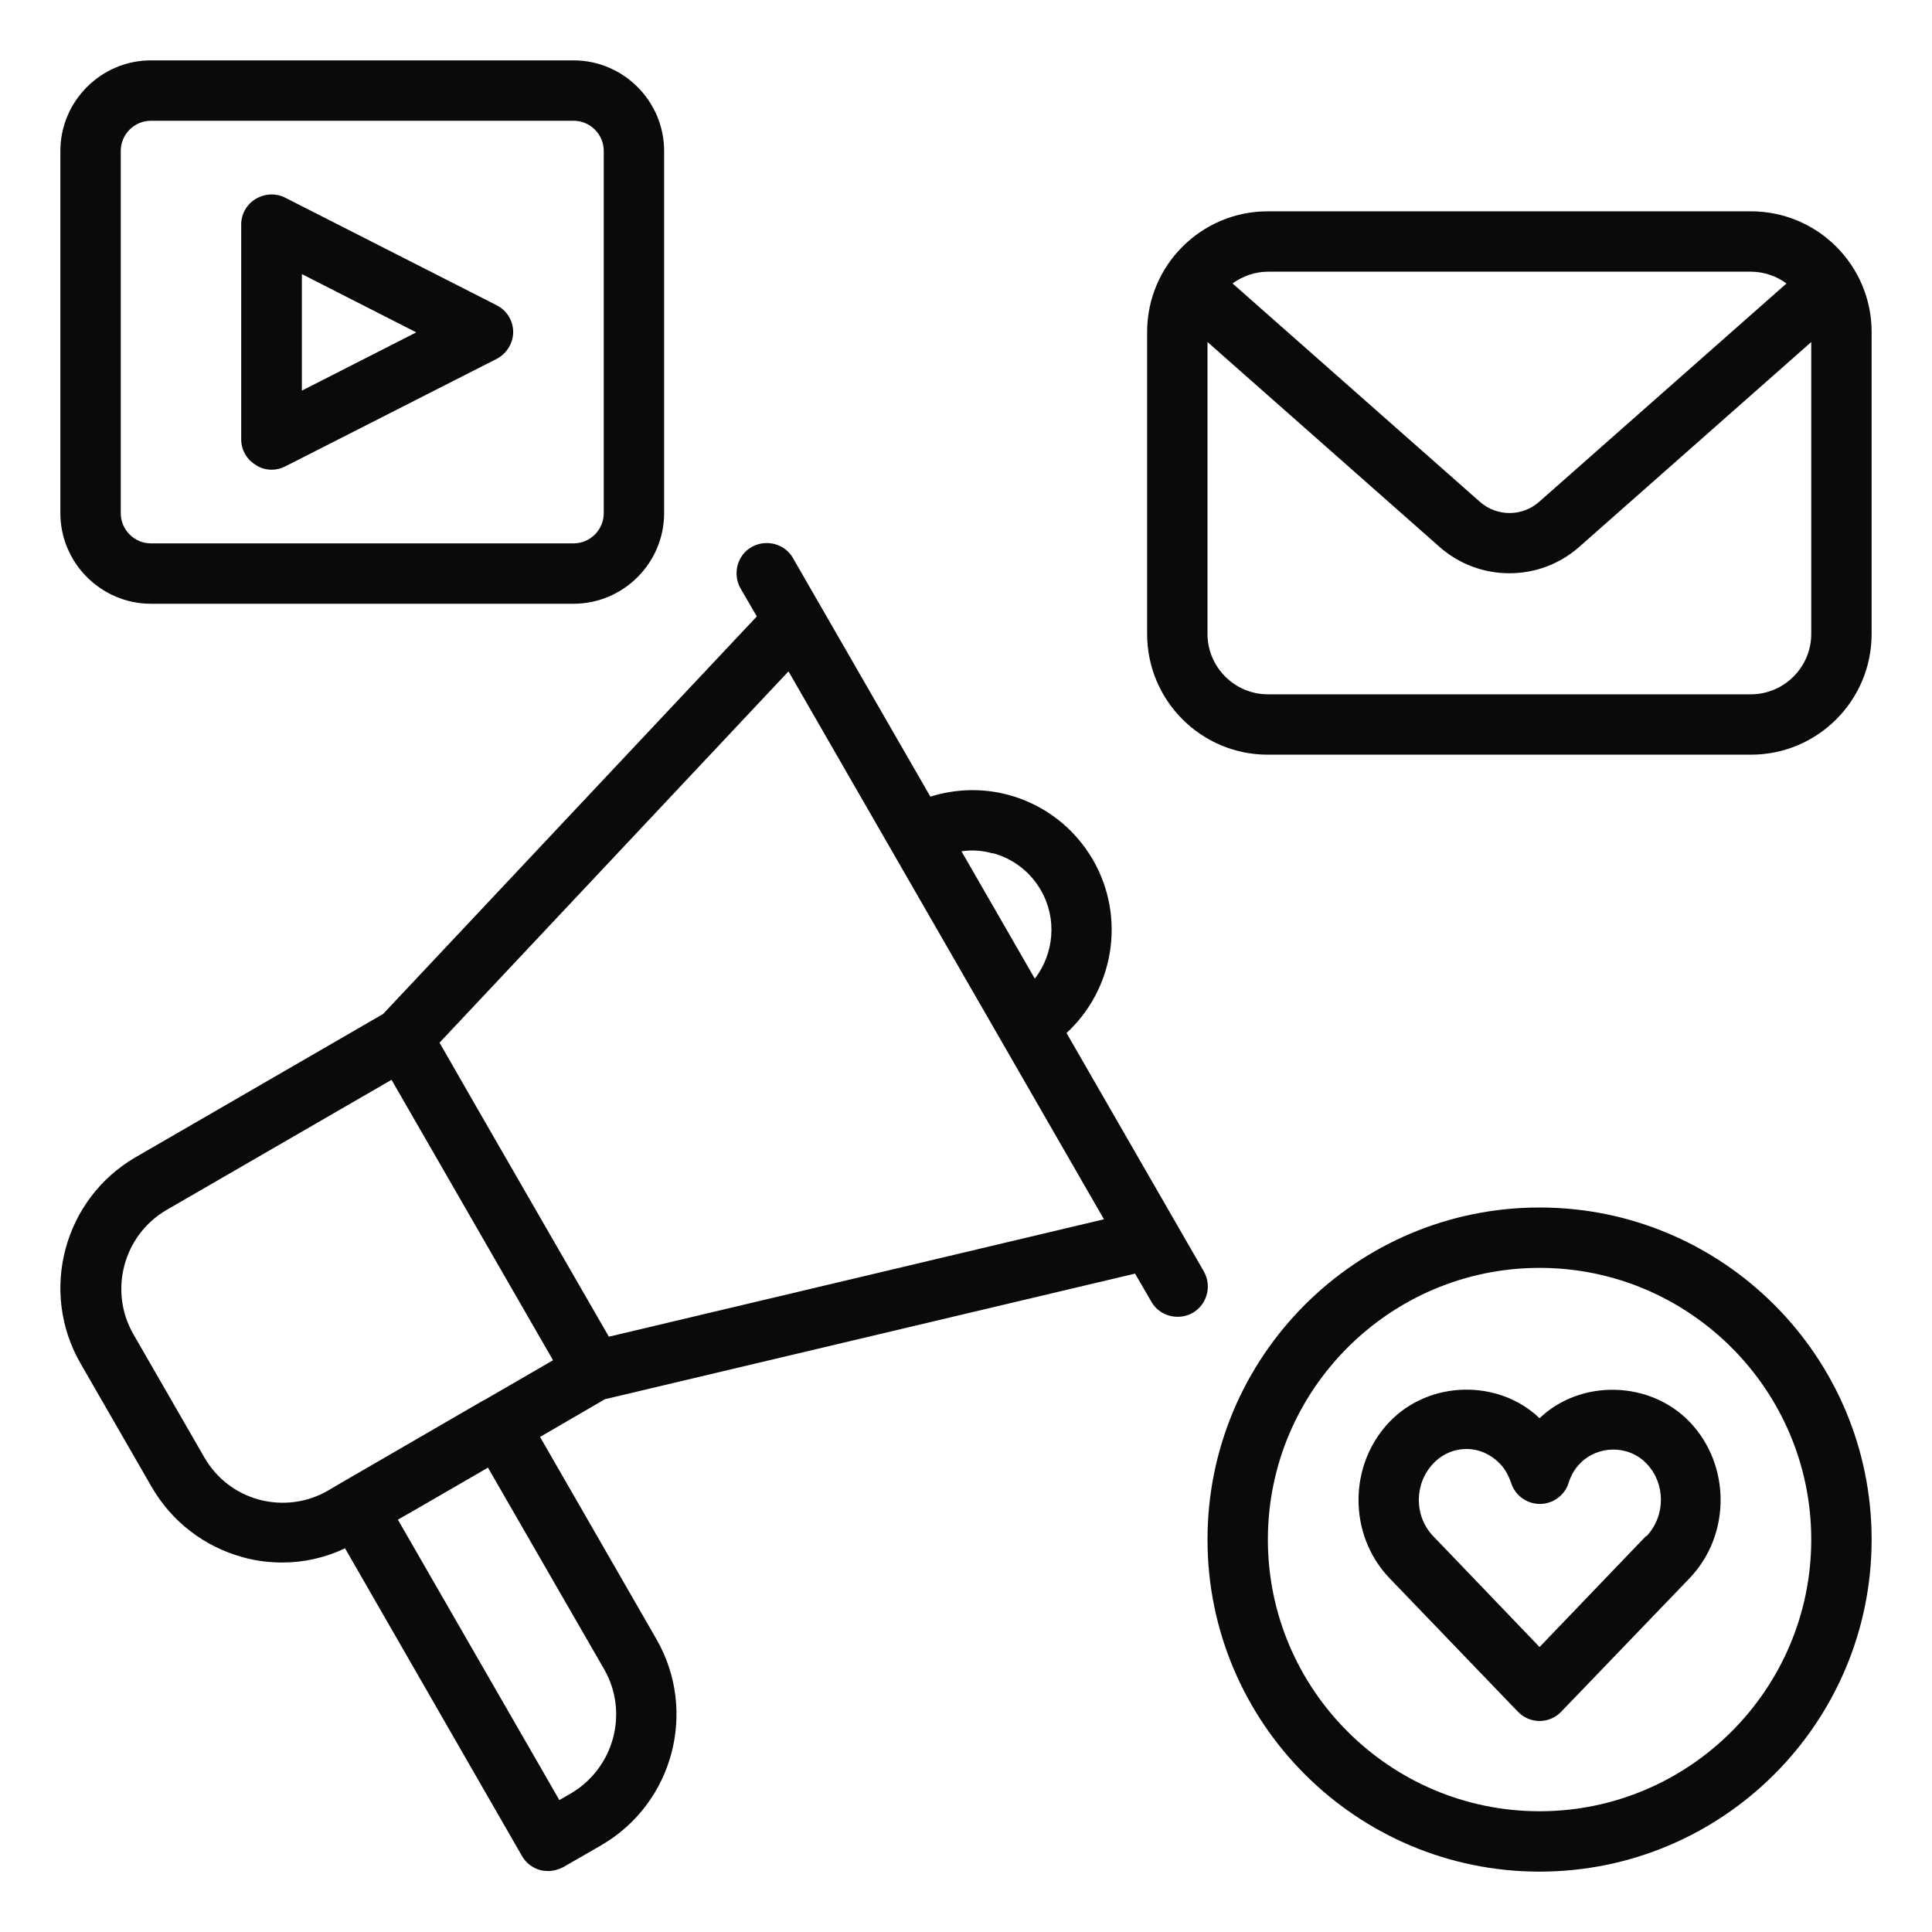 <svg xmlns="http://www.w3.org/2000/svg" width="32" height="32" viewBox="0 0 32 32" fill="none"><path d="M17.66 17.115C18.445 16.395 18.655 15.205 18.105 14.245C17.795 13.71 17.295 13.325 16.7 13.165C16.27 13.05 15.825 13.065 15.41 13.195L13.135 9.245C13 9.005 12.69 8.925 12.45 9.06C12.21 9.195 12.13 9.505 12.265 9.745L12.535 10.21L6.345 16.795L2.25 19.165C1.055 19.855 0.645 21.39 1.335 22.585L2.51 24.625C2.845 25.205 3.385 25.62 4.03 25.795C4.245 25.855 4.465 25.88 4.68 25.88C5.035 25.88 5.39 25.8 5.715 25.645L8.645 30.74C8.71 30.855 8.82 30.94 8.95 30.975C8.99 30.985 9.035 30.99 9.08 30.99C9.165 30.99 9.255 30.965 9.33 30.925L9.955 30.565C11.15 29.875 11.56 28.34 10.87 27.145L8.945 23.8L10.02 23.175L18.8 21.095L19.07 21.56C19.16 21.72 19.33 21.81 19.505 21.81C19.59 21.81 19.675 21.79 19.755 21.745C19.995 21.605 20.075 21.3 19.94 21.06L17.665 17.11L17.66 17.115ZM16.44 14.13C16.78 14.22 17.065 14.44 17.24 14.745C17.515 15.22 17.455 15.8 17.14 16.21L15.925 14.1C16.095 14.075 16.27 14.085 16.44 14.135V14.13ZM8.08 24.305L10.005 27.645C10.42 28.365 10.17 29.285 9.455 29.705L9.265 29.815L6.59 25.17L6.845 25.025L8.08 24.31V24.305ZM8.015 23.19L5.66 24.555L5.43 24.69C5.085 24.89 4.68 24.94 4.295 24.84C3.905 24.735 3.585 24.485 3.385 24.14L2.21 22.1C1.795 21.38 2.045 20.455 2.76 20.04L6.485 17.885L9.16 22.53L8.02 23.19H8.015ZM10.085 22.14L7.92 18.385L7.28 17.27L13.06 11.12L18.285 20.195L10.085 22.14Z" fill="#0A0A0A"></path><path d="M2.5 10H9.5C10.325 10 11 9.325 11 8.5V2.5C11 1.675 10.325 1 9.5 1H2.5C1.675 1 1 1.675 1 2.5V8.5C1 9.325 1.675 10 2.5 10ZM2 2.5C2 2.225 2.225 2 2.5 2H9.5C9.775 2 10 2.225 10 2.5V8.5C10 8.775 9.775 9 9.5 9H2.5C2.225 9 2 8.775 2 8.5V2.5Z" fill="#0A0A0A"></path><path d="M4.24 7.705C4.32 7.755 4.41 7.78 4.5 7.78C4.58 7.78 4.655 7.76 4.725 7.725L8.225 5.945C8.39 5.86 8.5 5.685 8.5 5.5C8.5 5.315 8.395 5.14 8.225 5.055L4.725 3.275C4.57 3.195 4.385 3.205 4.235 3.295C4.085 3.385 3.995 3.545 3.995 3.72V7.275C3.995 7.45 4.085 7.61 4.235 7.7L4.24 7.705ZM5 4.54L6.895 5.505L5 6.47V4.545V4.54Z" fill="#0A0A0A"></path><path d="M29 3.5H21C19.895 3.5 19 4.395 19 5.5V10.5C19 11.605 19.895 12.5 21 12.5H29C30.105 12.5 31 11.605 31 10.5V5.5C31 4.395 30.105 3.5 29 3.5ZM29 4.5C29.22 4.5 29.425 4.575 29.59 4.695L25.495 8.31C25.215 8.56 24.79 8.56 24.51 8.31L20.415 4.695C20.58 4.575 20.785 4.5 21.005 4.5H29.005H29ZM29 11.5H21C20.45 11.5 20 11.05 20 10.5V5.665L23.845 9.06C24.175 9.35 24.585 9.495 25 9.495C25.415 9.495 25.825 9.35 26.155 9.06L30 5.665V10.5C30 11.05 29.55 11.5 29 11.5Z" fill="#0A0A0A"></path><path d="M25.5 20C22.465 20 20 22.465 20 25.5C20 28.535 22.465 31 25.5 31C28.535 31 31 28.535 31 25.5C31 22.465 28.535 20 25.5 20ZM25.5 30C23.02 30 21 27.98 21 25.5C21 23.02 23.02 21 25.5 21C27.98 21 30 23.02 30 25.5C30 27.98 27.98 30 25.5 30Z" fill="#0A0A0A"></path><path d="M25.5 23.49C24.82 22.84 23.675 22.86 23.015 23.55C22.33 24.265 22.33 25.425 23.015 26.14L25.14 28.35C25.235 28.45 25.365 28.505 25.5 28.505C25.635 28.505 25.765 28.45 25.86 28.35L27.985 26.14C28.67 25.425 28.67 24.265 27.985 23.55C27.325 22.865 26.18 22.84 25.5 23.49ZM27.26 25.445L25.5 27.28L23.74 25.445C23.42 25.115 23.42 24.575 23.74 24.24C23.885 24.085 24.085 24 24.29 24C24.495 24 24.69 24.085 24.84 24.24C24.925 24.325 24.985 24.435 25.03 24.565C25.095 24.77 25.29 24.91 25.505 24.91C25.72 24.91 25.915 24.77 25.98 24.565C26.02 24.435 26.085 24.325 26.17 24.24C26.465 23.935 26.975 23.93 27.27 24.24C27.59 24.57 27.59 25.11 27.27 25.445H27.26Z" fill="#0A0A0A"></path></svg>